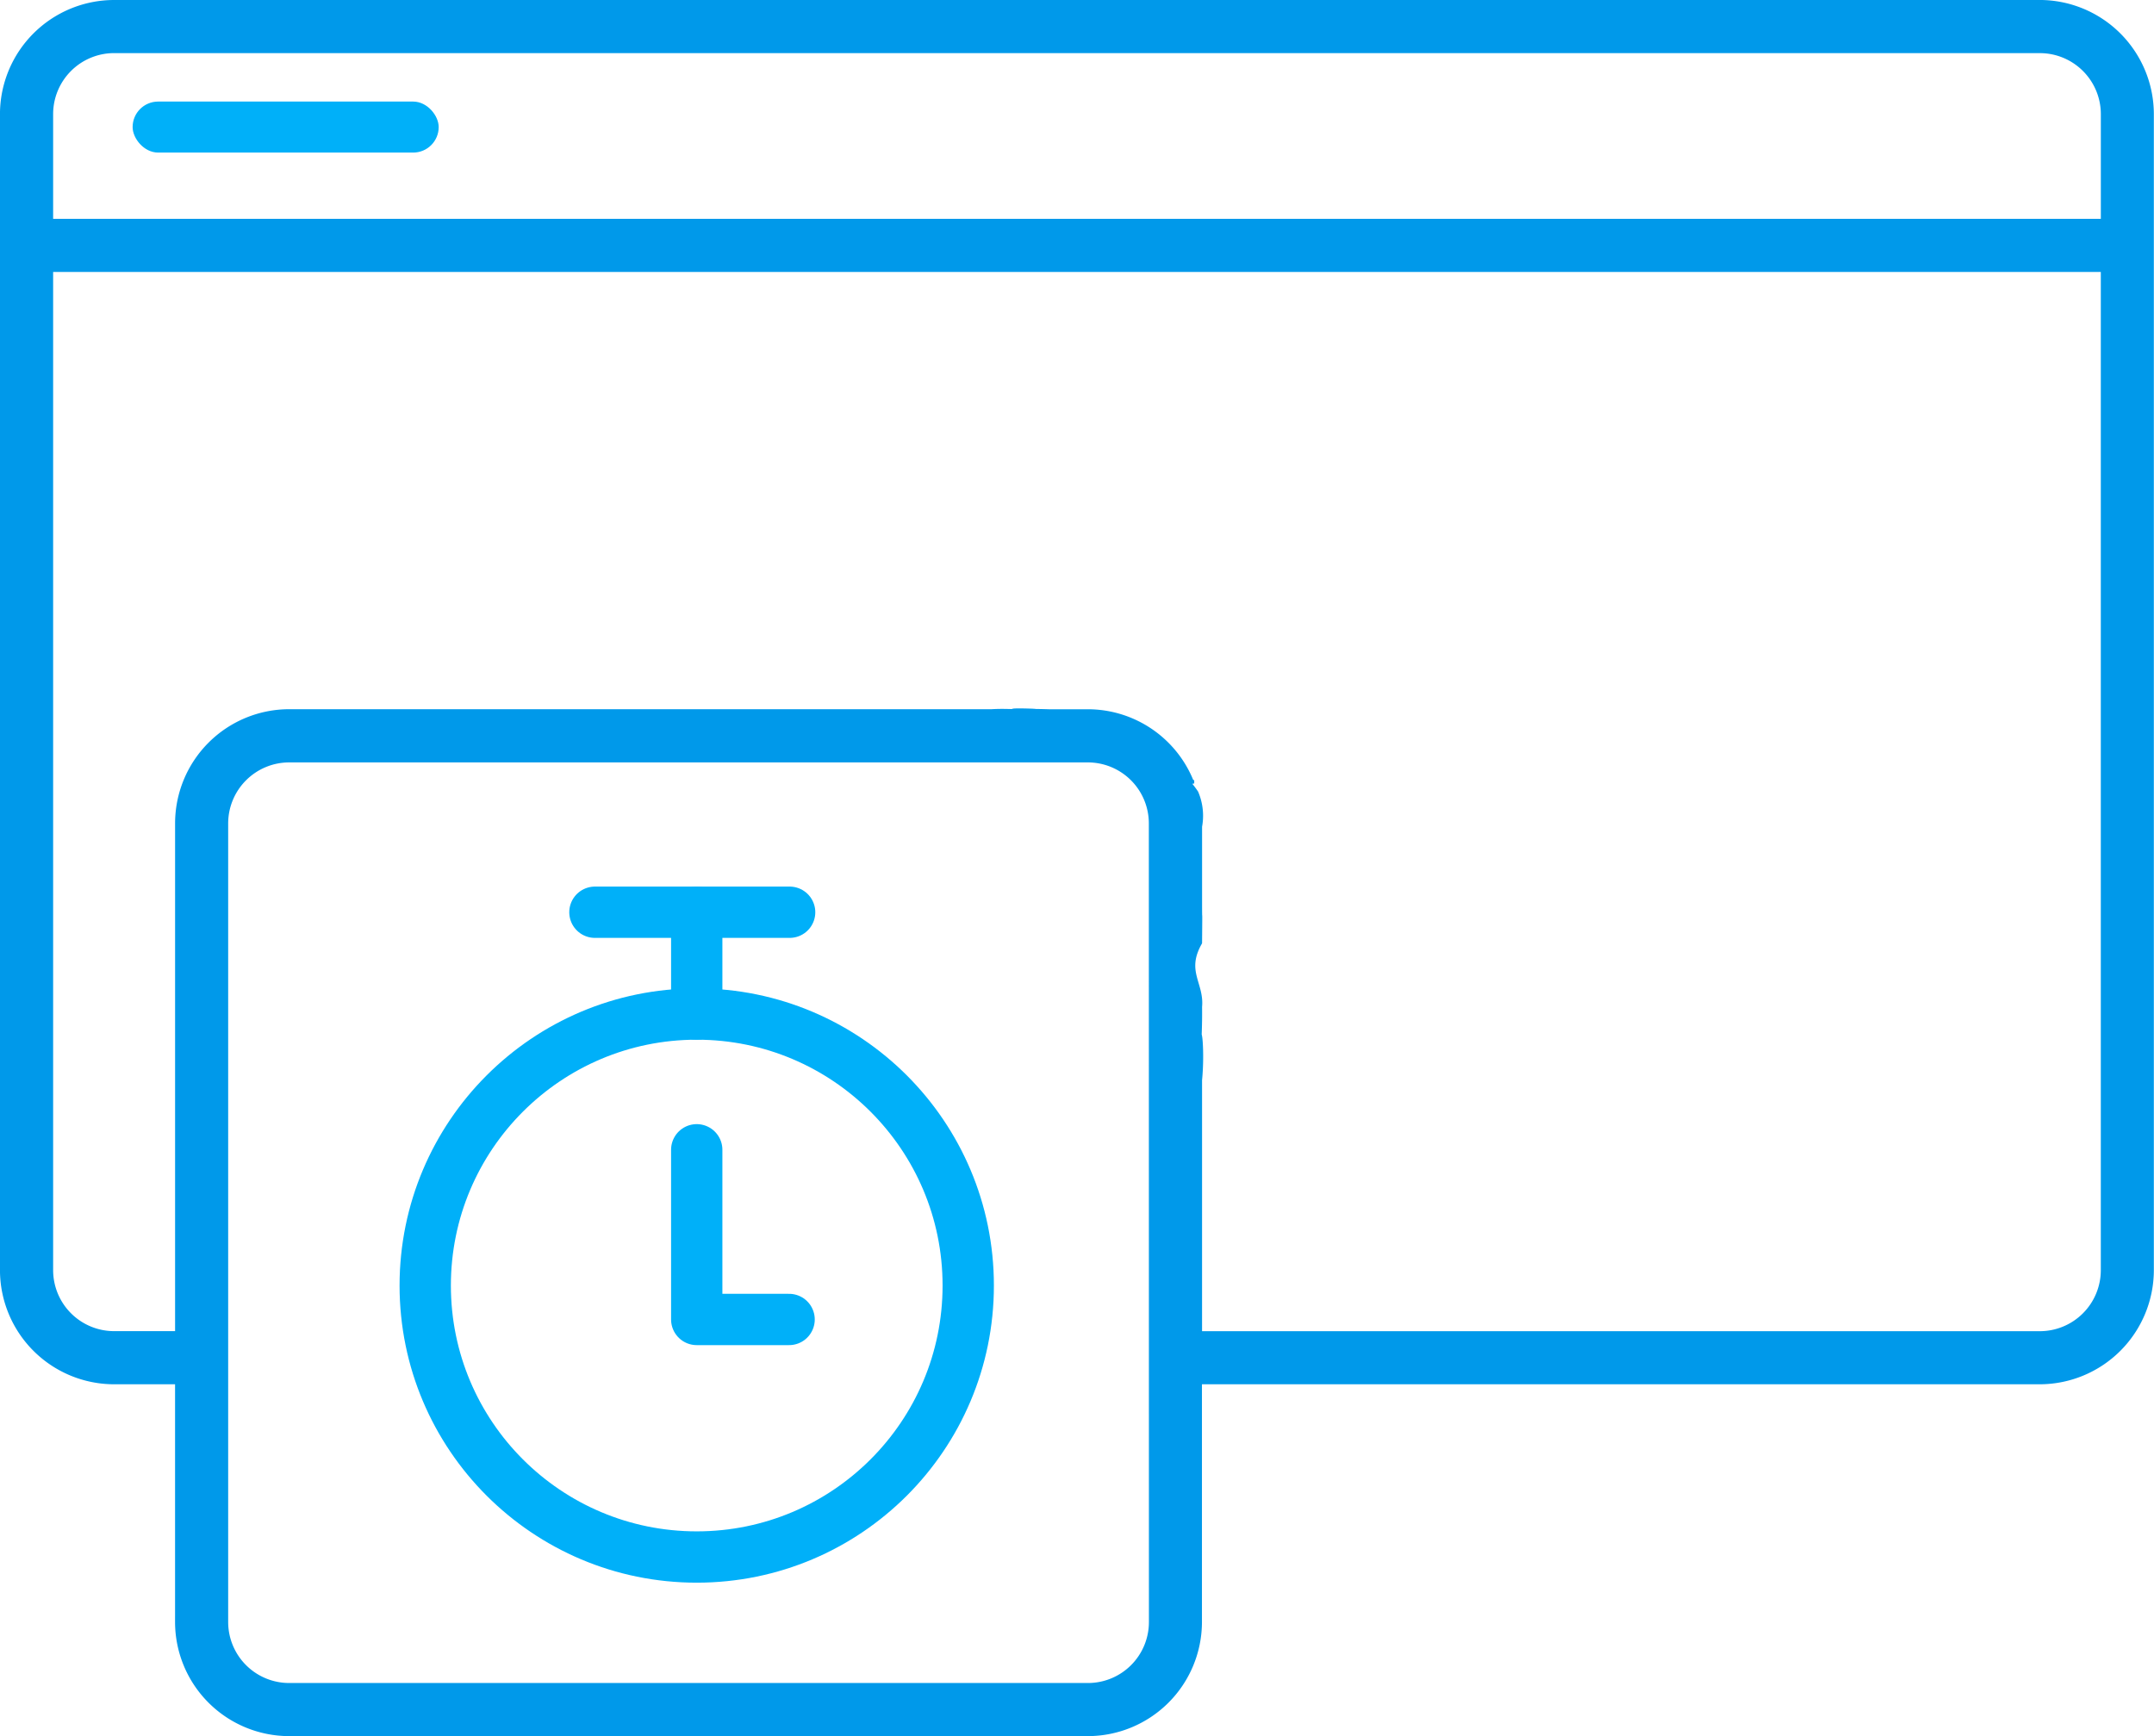 <?xml version="1.0" encoding="UTF-8"?>
<svg xmlns="http://www.w3.org/2000/svg" width="83.952" height="67.672" viewBox="0 0 83.952 67.672">
  <g id="Group_165844" data-name="Group 165844" transform="translate(-238.299 -3388.83)">
    <rect id="Rectangle_148617" data-name="Rectangle 148617" width="11.929" height="1.988" rx="0.994" transform="translate(243.468 3392.789)" fill="#00b0f9"></rect>
    <path id="Path_80115" data-name="Path 80115" d="M149.3,54.555H74.249A4.252,4.252,0,0,0,70,58.8v45.062a4.253,4.253,0,0,0,4.247,4.249h2.577v9.468a4.252,4.252,0,0,0,4.247,4.246H112.2a4.253,4.253,0,0,0,4.247-4.246v-9.468H149.3a4.254,4.254,0,0,0,4.247-4.249V58.8a4.255,4.255,0,0,0-4.249-4.246ZM74.249,56.226h75.057a2.578,2.578,0,0,1,2.575,2.575v4.283H71.672V58.8a2.578,2.578,0,0,1,2.577-2.575Zm40.531,61.354a2.577,2.577,0,0,1-2.577,2.575H81.071a2.579,2.579,0,0,1-2.577-2.575V86.449a2.58,2.58,0,0,1,2.577-2.577H112.2a2.578,2.578,0,0,1,2.577,2.577Zm1.366-32.688A4.245,4.245,0,0,0,112.2,82.2H110.48l.731.072Zm.306,6.178v0ZM149.3,106.442H116.451V96.451c.129-1.278-.07-2.757-.077-.815a20.092,20.092,0,0,0,.078-2.045c.088-.853-.639-1.37,0-2.521.016-1.842,0-.313,0-1.673V86.561a2.186,2.186,0,0,0-.132-1.256c-1.437-2.105-1.862.751-.971-1.433-1.375-1.216-2.924-1.766-5.906-1.672-.721-.074,1.8,0,.118,0-.461,0-1.879-.118-1.879.343l1.129-.345H81.072a4.252,4.252,0,0,0-4.247,4.247V106.44H74.249a2.578,2.578,0,0,1-2.577-2.577V64.756H151.88v39.108a2.58,2.58,0,0,1-2.577,2.578Z" transform="translate(168.498 3334.475)" fill="#0099ea" stroke="#0099ea" stroke-width="0.4"></path>
    <g id="Group_165843" data-name="Group 165843" transform="translate(254.872 3424.387)">
      <circle id="Ellipse_1829" data-name="Ellipse 1829" cx="10.582" cy="10.582" r="10.582" transform="translate(0 3.968)" fill="none" stroke="#00b0f9" stroke-linecap="round" stroke-linejoin="round" stroke-width="2"></circle>
      <path id="Path_81023" data-name="Path 81023" d="M17.25,14.25v6.614h3.6" transform="translate(-6.668 -4.991)" fill="none" stroke="#00b0f9" stroke-linecap="round" stroke-linejoin="round" stroke-width="2"></path>
      <line id="Line_37" data-name="Line 37" y1="3.968" transform="translate(10.582)" fill="none" stroke="#00b0f9" stroke-linecap="round" stroke-linejoin="round" stroke-width="2"></line>
      <path id="Path_81026" data-name="Path 81026" d="M0,0H7.589" transform="translate(6.614)" fill="none" stroke="#00b0f9" stroke-linecap="round" stroke-width="2"></path>
    </g>
  </g>
</svg>
